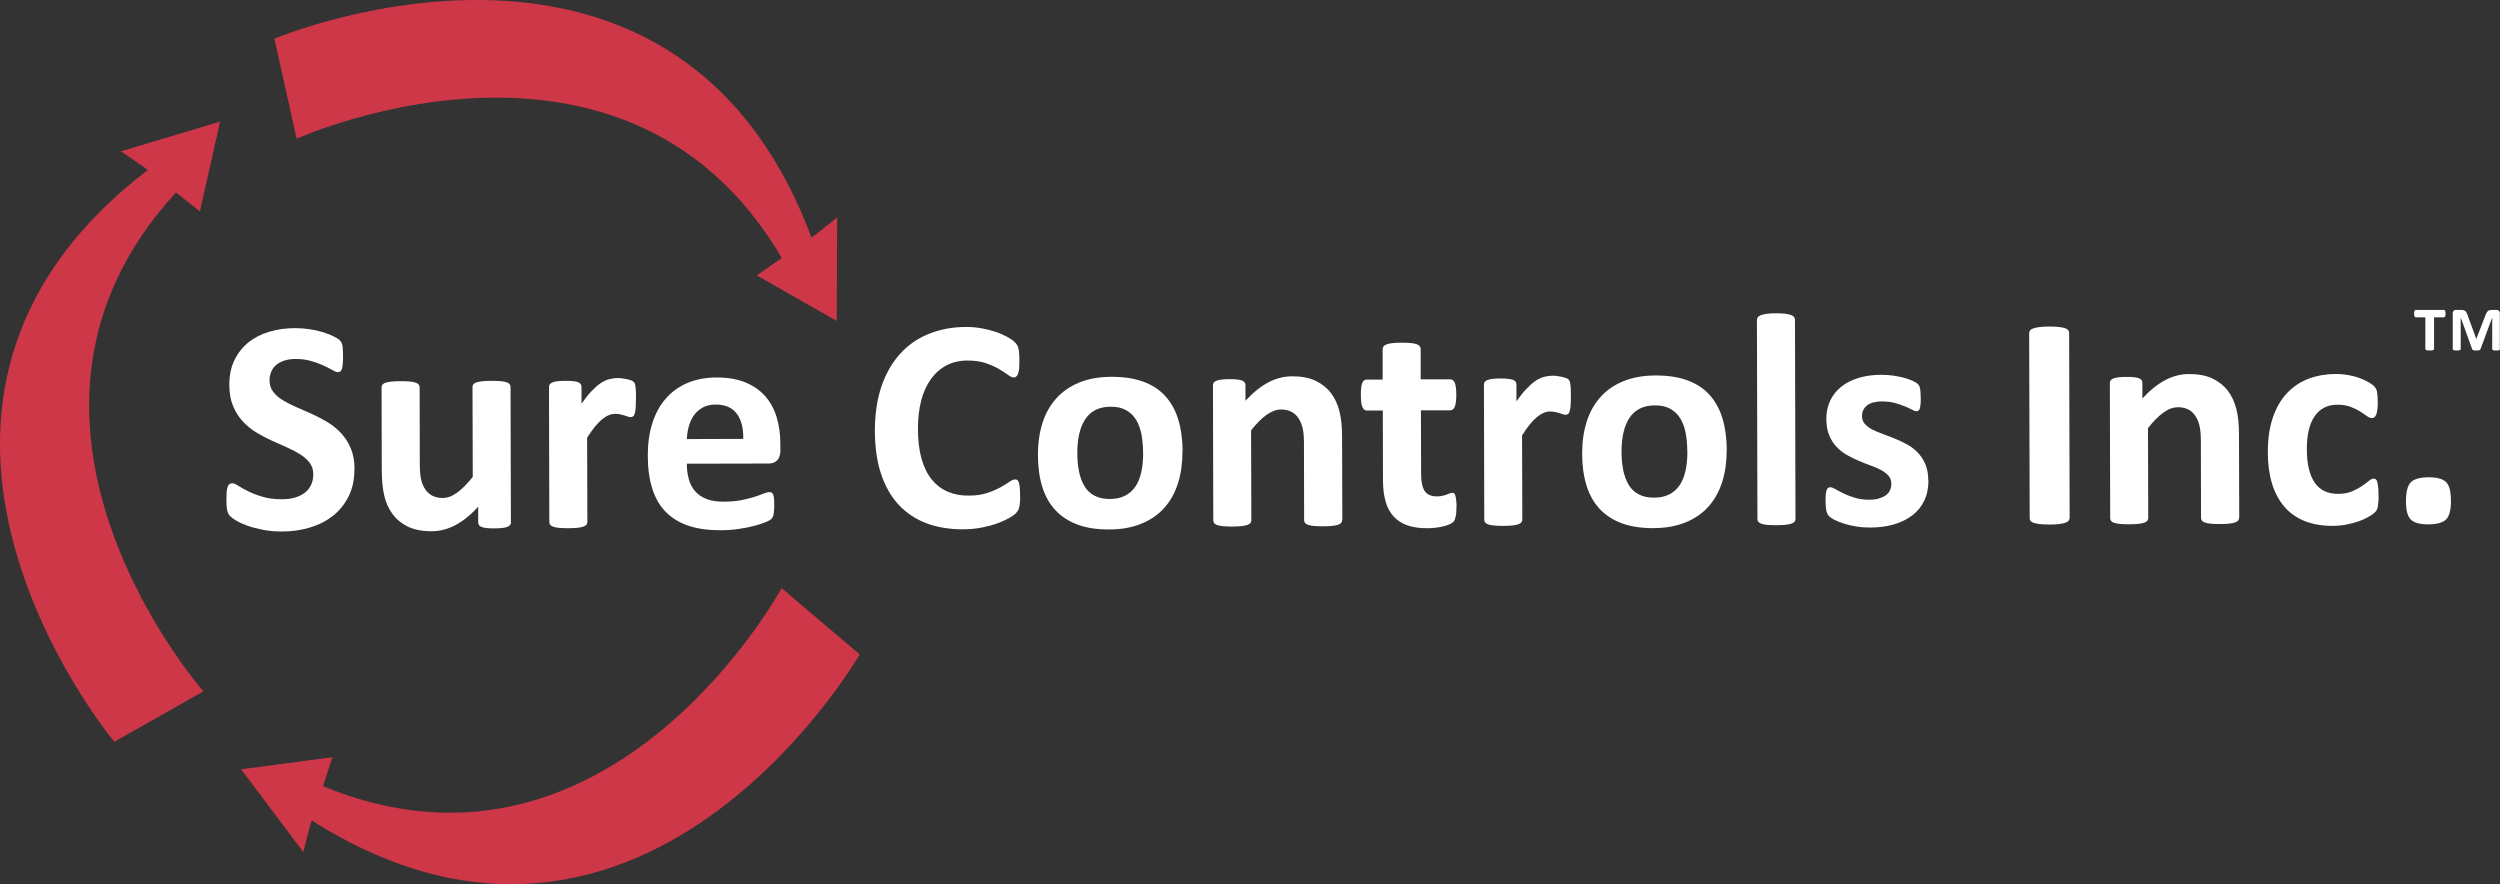<svg xmlns="http://www.w3.org/2000/svg" id="a" width="298.36" height="105.53" viewBox="0 0 298.36 105.53"><rect x="0" y="0" width="298.36" height="105.53" fill="#333333" stroke="none"/><defs><style>.b{fill:#cd3747;fill-rule:evenodd;}.b,.c{stroke-width:0px;}.c{fill:#fff;}</style></defs><path class="c" d="m42.3,55.97c0,1.23-.22,2.31-.68,3.24-.46.93-1.08,1.71-1.86,2.33-.78.62-1.7,1.09-2.75,1.41-1.05.32-2.17.48-3.36.48-.81,0-1.56-.06-2.25-.2-.69-.13-1.31-.29-1.84-.48-.53-.19-.98-.39-1.33-.6-.36-.21-.61-.39-.77-.55s-.27-.39-.34-.68c-.07-.29-.1-.72-.1-1.27,0-.37.01-.68.03-.94.02-.25.06-.46.12-.61.05-.16.13-.27.22-.33.09-.07.2-.1.32-.1.17,0,.41.1.72.3.31.2.7.42,1.19.66.48.24,1.06.46,1.73.66.67.2,1.45.3,2.33.29.58,0,1.1-.07,1.56-.21.46-.14.85-.34,1.17-.59.32-.25.56-.57.73-.94.17-.37.25-.79.25-1.25,0-.53-.15-.99-.44-1.37-.29-.38-.67-.72-1.14-1.01-.47-.29-1-.57-1.59-.83-.59-.26-1.21-.53-1.84-.82-.63-.29-1.24-.62-1.84-.98-.59-.37-1.13-.81-1.59-1.32-.47-.51-.85-1.12-1.14-1.82-.29-.7-.44-1.54-.44-2.52,0-1.12.2-2.11.62-2.96.42-.85.98-1.56,1.68-2.12.71-.56,1.54-.98,2.5-1.26.96-.28,1.98-.42,3.06-.42.56,0,1.11.04,1.67.12.56.08,1.08.2,1.56.34.48.15.91.31,1.29.49s.62.33.75.45c.12.12.2.22.25.31.04.08.08.19.11.33.03.14.05.31.06.52.01.21.02.47.02.78,0,.35,0,.64-.03.88-.02.24-.05.44-.09.59-.04.16-.1.27-.18.34-.08.07-.19.11-.32.11-.13,0-.35-.08-.64-.25-.29-.17-.65-.35-1.08-.55-.43-.2-.92-.38-1.48-.54-.56-.16-1.17-.24-1.84-.24-.52,0-.98.07-1.37.2-.39.13-.71.31-.97.53-.26.23-.45.5-.58.82-.13.32-.19.65-.19,1.01,0,.52.14.97.43,1.35.29.38.67.72,1.15,1.01.48.29,1.02.57,1.63.83.61.26,1.22.53,1.86.82.63.29,1.25.62,1.86.98.61.37,1.15.81,1.62,1.32.47.51.86,1.11,1.15,1.81.29.69.44,1.51.44,2.45Z"></path><path class="c" d="m60.98,62.32c0,.12-.03.23-.09.32-.06.09-.17.17-.32.23-.15.06-.35.11-.6.14-.25.03-.56.05-.94.05-.4,0-.72-.01-.97-.04-.25-.03-.45-.07-.59-.13-.15-.06-.25-.14-.31-.23-.06-.09-.09-.2-.09-.32v-1.86c-.89.97-1.8,1.7-2.72,2.19s-1.87.73-2.86.73c-1.11,0-2.04-.18-2.79-.54-.75-.36-1.36-.85-1.83-1.48-.47-.63-.8-1.35-1-2.18-.2-.83-.3-1.85-.31-3.09l-.02-9.88c0-.12.03-.23.1-.32.07-.09.19-.17.36-.23.17-.06.41-.11.71-.14s.66-.05,1.09-.05c.45,0,.81.01,1.1.04.29.03.52.07.7.13.18.06.3.14.37.23.07.09.11.2.11.32l.02,9.13c0,.85.06,1.49.17,1.94.11.45.28.83.5,1.15.22.32.51.57.85.74s.74.26,1.2.26c.58,0,1.15-.21,1.74-.64.58-.43,1.2-1.05,1.86-1.87l-.03-10.73c0-.12.03-.23.1-.32.07-.09.19-.17.36-.23.17-.06.41-.11.7-.14.29-.03.66-.05,1.11-.05.45,0,.82.01,1.11.04.29.03.52.07.69.13.17.06.29.14.36.23.07.09.11.2.11.32l.04,16.13Z"></path><path class="c" d="m75.89,47.64c0,.44-.01.79-.03,1.07-.02.28-.06.5-.11.65-.05.16-.11.27-.19.33-.08.06-.18.09-.3.09-.1,0-.21-.02-.33-.06-.12-.04-.26-.09-.41-.14-.15-.05-.32-.09-.5-.13-.18-.04-.38-.06-.6-.06-.25,0-.51.05-.76.16-.25.1-.52.26-.79.48-.27.22-.56.51-.85.87-.3.36-.61.81-.95,1.34l.03,10.06c0,.12-.04.23-.11.32s-.19.17-.37.23c-.17.06-.41.11-.69.14-.29.03-.66.05-1.1.05-.45,0-.81-.01-1.1-.04-.29-.03-.52-.07-.69-.13-.17-.06-.3-.14-.37-.23-.07-.09-.11-.2-.11-.32l-.04-16.13c0-.12.03-.23.09-.32.06-.09.17-.17.32-.23.16-.06.36-.11.6-.14.25-.03.56-.05.93-.05.38,0,.7.01.96.04.25.03.45.07.59.13.14.06.24.14.3.23.06.09.09.19.09.32v2.01c.43-.61.82-1.11,1.2-1.5.37-.39.73-.71,1.07-.94.34-.23.68-.39,1.01-.48.34-.09.68-.14,1.02-.14.16,0,.33,0,.51.03.18.02.37.05.56.09.19.04.36.09.51.14.15.05.25.11.32.17.07.06.12.13.15.2.03.07.06.17.08.3.02.13.04.32.06.57.01.25.02.6.02,1.03Z"></path><path class="c" d="m93.14,53.69c0,.55-.12.96-.37,1.23-.25.27-.58.4-1.02.4l-9.78.02c0,.69.08,1.32.25,1.89.16.57.42,1.05.78,1.44.35.39.81.69,1.37.9.56.21,1.23.31,2.01.3.79,0,1.49-.06,2.09-.18.6-.12,1.12-.25,1.56-.39.44-.14.8-.27,1.09-.39.29-.12.52-.18.7-.18.11,0,.2.02.27.06.07.04.13.12.18.22.05.11.08.26.1.46.02.2.03.45.03.75,0,.26,0,.49-.02.67-.01.19-.03.35-.05.48s-.06.24-.11.33c-.05.09-.11.18-.19.26-.08.08-.29.2-.64.35-.35.15-.79.29-1.34.44-.54.14-1.16.27-1.86.37-.7.11-1.45.16-2.24.16-1.43,0-2.69-.17-3.77-.53-1.08-.36-1.98-.91-2.71-1.64-.72-.73-1.27-1.66-1.62-2.79-.36-1.12-.54-2.44-.54-3.95,0-1.44.18-2.73.55-3.89.37-1.15.91-2.13,1.62-2.94.71-.8,1.57-1.42,2.59-1.85,1.02-.42,2.16-.64,3.44-.64,1.35,0,2.5.19,3.46.59.96.4,1.74.95,2.36,1.65.62.71,1.07,1.54,1.36,2.5s.44,2.01.44,3.15v.72Zm-4.44-1.3c.03-1.28-.22-2.29-.77-3.02-.55-.73-1.39-1.09-2.52-1.09-.57,0-1.07.11-1.49.33-.42.22-.77.51-1.05.88-.28.37-.49.81-.64,1.31-.15.5-.23,1.04-.26,1.6l6.73-.02Z"></path><path class="c" d="m121.75,59.22c0,.3,0,.55-.03.76s-.04.39-.08.54c-.04.15-.08.28-.14.39-.06.11-.16.23-.29.37-.13.14-.39.32-.77.54-.38.22-.84.43-1.39.63-.55.2-1.18.37-1.88.51-.71.14-1.47.21-2.29.21-1.6,0-3.05-.24-4.34-.73-1.29-.49-2.39-1.23-3.3-2.21-.91-.98-1.6-2.21-2.09-3.67-.49-1.47-.73-3.18-.74-5.13,0-1.99.26-3.75.78-5.3.53-1.54,1.27-2.84,2.22-3.89s2.09-1.85,3.43-2.39,2.8-.82,4.41-.83c.65,0,1.28.05,1.88.16.6.11,1.16.25,1.68.42.51.17.98.38,1.39.6.41.23.7.42.86.59.16.16.28.3.34.41.06.11.11.25.15.41.04.17.06.37.08.6.02.23.03.51.03.85,0,.36-.01.67-.03.92-.02.25-.07.46-.13.62-.06.16-.13.27-.22.34-.08.07-.18.11-.29.11-.18,0-.41-.1-.69-.31-.28-.21-.64-.44-1.08-.7-.44-.26-.97-.49-1.58-.7-.61-.21-1.34-.31-2.19-.31-.93,0-1.76.19-2.49.58-.73.38-1.35.93-1.86,1.63-.51.71-.9,1.56-1.16,2.56-.26,1-.39,2.13-.39,3.38,0,1.38.15,2.57.43,3.57.29,1.01.69,1.83,1.22,2.48.53.65,1.16,1.13,1.9,1.45.74.32,1.58.48,2.51.47.85,0,1.57-.1,2.19-.31.61-.2,1.14-.43,1.58-.67.44-.25.8-.47,1.08-.66.28-.2.5-.29.66-.29.12,0,.22.02.29.07.07.05.13.14.18.29.05.14.09.34.11.6.03.26.04.6.04,1.03Z"></path><path class="c" d="m141.12,53.89c0,1.38-.17,2.63-.53,3.77-.36,1.14-.9,2.12-1.63,2.94-.73.82-1.65,1.46-2.76,1.91-1.11.45-2.4.68-3.88.68-1.43,0-2.68-.19-3.74-.59-1.06-.4-1.94-.97-2.64-1.73-.7-.76-1.22-1.69-1.56-2.8-.34-1.11-.51-2.38-.51-3.8,0-1.38.18-2.64.54-3.78.36-1.14.91-2.12,1.65-2.94.73-.82,1.65-1.45,2.75-1.9,1.1-.45,2.39-.68,3.87-.68,1.44,0,2.7.19,3.76.58,1.06.39,1.94.96,2.63,1.72.69.76,1.21,1.69,1.55,2.8.34,1.11.51,2.38.52,3.82Zm-4.7.18c0-.8-.07-1.53-.19-2.21-.13-.67-.34-1.26-.64-1.75-.3-.5-.7-.88-1.2-1.16-.5-.28-1.12-.42-1.87-.41-.67,0-1.26.13-1.76.38-.5.25-.91.61-1.23,1.09-.32.48-.56,1.06-.72,1.73-.16.67-.24,1.44-.24,2.3,0,.8.07,1.54.2,2.21.13.67.35,1.26.64,1.75.29.5.69.88,1.2,1.15.5.27,1.13.41,1.87.4.68,0,1.27-.13,1.77-.38.5-.25.91-.61,1.24-1.08.32-.47.56-1.05.71-1.72.15-.67.23-1.44.23-2.3Z"></path><path class="c" d="m160.18,62.07c0,.12-.04.23-.11.32s-.19.17-.36.23c-.17.06-.4.11-.7.14-.3.03-.66.05-1.09.05-.45,0-.82-.01-1.11-.04-.3-.03-.53-.07-.7-.13-.17-.06-.29-.14-.36-.23-.07-.09-.11-.2-.11-.32l-.02-9.22c0-.78-.06-1.4-.18-1.85-.12-.45-.28-.83-.5-1.15-.22-.32-.5-.57-.84-.74-.34-.17-.74-.26-1.2-.26-.58,0-1.16.22-1.75.64-.59.42-1.2,1.04-1.84,1.85l.03,10.74c0,.12-.04.23-.11.32-.07.09-.19.17-.37.23-.17.06-.41.11-.69.14-.29.03-.66.05-1.1.05-.45,0-.81-.01-1.1-.04-.29-.03-.52-.07-.69-.13-.17-.06-.3-.14-.37-.23-.07-.09-.11-.2-.11-.32l-.04-16.13c0-.12.03-.23.09-.32s.17-.17.32-.23c.16-.06.36-.11.6-.14.25-.03.56-.05.93-.05.38,0,.7.01.96.04.25.03.45.08.59.13.14.06.24.14.3.23.06.09.09.2.09.32v1.86c.89-.97,1.8-1.7,2.72-2.19.92-.49,1.88-.73,2.88-.73,1.1,0,2.02.18,2.78.54.75.36,1.36.85,1.83,1.47.47.62.8,1.35,1.01,2.18.21.83.31,1.83.31,3l.03,9.97Z"></path><path class="c" d="m173.82,60.47c0,.53-.03.93-.1,1.21-.07.28-.15.48-.26.59-.11.11-.27.22-.48.31-.21.09-.46.17-.74.24-.28.07-.59.12-.92.16-.33.04-.66.06-1,.06-.9,0-1.69-.11-2.35-.34-.66-.23-1.21-.58-1.65-1.06-.44-.48-.76-1.08-.96-1.8-.21-.72-.31-1.58-.31-2.57l-.02-8.28h-1.92c-.23,0-.4-.14-.52-.42-.12-.28-.18-.76-.18-1.42,0-.35.01-.64.04-.89.03-.24.07-.43.13-.57.06-.14.13-.24.22-.3.09-.06.19-.09.31-.09h1.9s0-3.62,0-3.62c0-.12.03-.23.1-.33.07-.1.19-.18.36-.25.18-.07.41-.12.71-.15.3-.03.66-.05,1.09-.05.45,0,.82.01,1.11.04.3.03.53.08.7.14.17.07.29.15.36.24.07.1.11.21.11.33v3.62s3.51,0,3.51,0c.12,0,.23.03.32.09.09.06.17.16.23.3.06.14.11.33.14.57.03.24.05.54.05.89,0,.66-.06,1.14-.18,1.42-.12.28-.29.42-.52.43h-3.52s.02,7.62.02,7.62c0,.88.14,1.55.42,1.99.28.44.77.66,1.48.66.24,0,.46-.02.65-.07.19-.04.36-.09.51-.15.15-.06.28-.1.38-.15.1-.04.2-.06.28-.06.07,0,.14.02.21.06.07.04.12.13.15.25.04.13.07.3.1.51.03.22.05.49.05.83Z"></path><path class="c" d="m187.47,47.36c0,.44-.01.79-.03,1.07-.02.28-.06.5-.11.65-.05.16-.11.27-.19.33-.08.06-.18.09-.3.09-.1,0-.21-.02-.33-.06-.12-.04-.26-.09-.41-.14-.15-.05-.32-.09-.5-.13-.18-.04-.38-.06-.6-.06-.25,0-.51.05-.76.16-.25.1-.52.26-.79.48-.27.22-.56.51-.85.87-.3.36-.61.81-.95,1.34l.03,10.06c0,.12-.04.23-.11.32-.07.09-.19.17-.37.23-.17.06-.41.11-.69.14-.29.03-.66.05-1.1.05-.45,0-.81-.01-1.1-.04-.29-.03-.52-.07-.69-.13-.17-.06-.3-.14-.37-.23-.07-.09-.11-.2-.11-.32l-.04-16.13c0-.12.03-.23.09-.32.06-.09.17-.17.32-.23s.36-.11.6-.14c.25-.03.56-.05.93-.05.38,0,.7.01.96.04.25.03.45.08.59.13.14.06.24.14.3.23.06.09.09.2.09.32v2.01c.43-.61.82-1.11,1.2-1.5.37-.39.73-.71,1.07-.94.34-.23.68-.39,1.01-.48.34-.09.68-.14,1.01-.14.16,0,.33,0,.51.03.18.02.37.05.56.09.19.04.36.09.51.14.15.05.25.11.32.17.07.06.12.13.15.2.03.07.06.17.08.3.02.13.04.32.06.57.01.25.02.6.02,1.03Z"></path><path class="c" d="m206.07,53.73c0,1.38-.17,2.63-.53,3.77-.36,1.14-.9,2.12-1.63,2.94-.73.82-1.65,1.46-2.76,1.91-1.11.45-2.4.68-3.88.68-1.43,0-2.68-.19-3.74-.59-1.06-.39-1.94-.97-2.64-1.73-.7-.76-1.22-1.69-1.56-2.8-.34-1.11-.51-2.38-.51-3.8,0-1.38.18-2.64.54-3.78.36-1.14.91-2.12,1.64-2.94.73-.82,1.65-1.45,2.75-1.9,1.1-.45,2.39-.68,3.87-.68,1.44,0,2.7.19,3.76.58,1.06.39,1.94.96,2.63,1.72.69.76,1.21,1.69,1.55,2.8.34,1.11.51,2.38.52,3.82Zm-4.7.18c0-.8-.07-1.53-.19-2.21-.13-.67-.34-1.26-.64-1.75-.3-.5-.7-.88-1.2-1.16-.5-.28-1.12-.42-1.87-.41-.67,0-1.26.13-1.76.38-.5.25-.91.61-1.23,1.09-.32.48-.56,1.06-.72,1.73-.16.67-.24,1.44-.24,2.3,0,.8.07,1.54.2,2.21.13.67.35,1.26.64,1.75.29.5.69.88,1.2,1.15.5.27,1.12.41,1.87.4.68,0,1.27-.13,1.77-.38.5-.25.91-.61,1.24-1.08.32-.47.56-1.05.71-1.72.15-.67.23-1.44.23-2.3Z"></path><path class="c" d="m214.28,61.94c0,.12-.04.23-.11.32-.07.09-.19.17-.37.23-.17.06-.41.11-.69.14-.29.03-.66.05-1.1.05-.45,0-.81-.01-1.1-.04-.29-.03-.52-.07-.69-.13-.17-.06-.3-.14-.37-.23-.07-.09-.11-.2-.11-.32l-.06-23.78c0-.12.04-.23.11-.32.07-.1.19-.18.37-.25.17-.07.4-.12.69-.16.29-.04.65-.06,1.1-.06.44,0,.81.02,1.1.05.29.04.52.09.69.15.17.07.3.15.37.24.07.1.11.2.11.32l.06,23.78Z"></path><path class="c" d="m230.15,57.34c0,.92-.17,1.73-.51,2.43-.34.7-.82,1.29-1.45,1.76-.63.47-1.36.83-2.22,1.07-.85.24-1.78.36-2.78.36-.6,0-1.18-.04-1.72-.14-.55-.09-1.04-.21-1.47-.35-.43-.14-.79-.29-1.08-.44-.29-.15-.5-.29-.63-.42-.13-.13-.24-.33-.31-.6-.07-.27-.11-.67-.11-1.2,0-.35.01-.63.03-.84.02-.21.06-.38.11-.51.05-.13.11-.21.18-.25.07-.04.16-.06.27-.06.13,0,.33.08.59.23.26.15.58.32.96.51.38.18.83.36,1.34.51.51.16,1.09.24,1.74.24.41,0,.77-.04,1.09-.13.32-.09.59-.21.83-.36.23-.16.41-.36.53-.6.12-.24.18-.52.18-.84,0-.36-.11-.67-.34-.93-.22-.26-.52-.48-.88-.68-.37-.19-.78-.37-1.24-.54-.46-.17-.94-.35-1.42-.56-.49-.2-.96-.44-1.42-.7-.46-.26-.88-.59-1.24-.97-.37-.39-.66-.85-.88-1.39-.22-.54-.33-1.19-.34-1.96,0-.77.15-1.48.45-2.13.3-.65.73-1.2,1.29-1.66.56-.46,1.25-.82,2.06-1.07.81-.26,1.72-.38,2.73-.39.5,0,.99.03,1.47.1.47.07.9.16,1.29.26.38.11.71.22.97.34.26.12.45.23.57.32.11.09.19.18.24.27.05.09.08.2.11.32.02.13.05.28.06.47.02.19.03.42.03.69,0,.32,0,.59-.03.79-.02.2-.05.37-.09.49-.04.12-.1.2-.17.24-.07.04-.16.06-.25.06-.11,0-.28-.06-.51-.19-.23-.12-.51-.26-.86-.4-.34-.14-.74-.27-1.19-.4-.45-.12-.96-.18-1.54-.18-.41,0-.76.05-1.06.13-.3.09-.55.21-.74.37-.19.16-.34.35-.43.56-.1.21-.14.44-.14.69,0,.37.12.69.34.94.23.25.53.48.9.67.37.19.8.37,1.27.54.47.17.96.35,1.44.55.49.2.97.43,1.44.69.48.26.9.59,1.27.97.37.39.67.85.9,1.38.23.54.34,1.17.35,1.91Z"></path><path class="c" d="m246.99,61.82c0,.12-.04.23-.12.33-.08.1-.21.18-.39.24-.18.06-.42.11-.72.15-.3.04-.68.06-1.15.06-.46,0-.84-.02-1.14-.05-.31-.04-.55-.08-.73-.14-.18-.06-.31-.14-.39-.23-.08-.1-.12-.2-.12-.33l-.06-22.1c0-.12.04-.23.12-.33.08-.1.21-.18.4-.24.19-.06.43-.11.73-.15.3-.04.68-.06,1.14-.06.47,0,.85.02,1.15.05.3.04.54.08.72.14.18.06.31.14.39.23.08.1.12.2.12.33l.06,22.1Z"></path><path class="c" d="m267.22,61.8c0,.12-.04.23-.11.32-.07.09-.19.17-.36.23-.17.06-.4.11-.7.14-.3.03-.66.05-1.09.05-.45,0-.82-.01-1.11-.04s-.53-.07-.7-.13c-.17-.06-.29-.14-.36-.23-.07-.09-.11-.2-.11-.32l-.02-9.22c0-.78-.06-1.4-.18-1.85-.12-.45-.28-.83-.5-1.15-.22-.32-.5-.57-.84-.74-.34-.17-.74-.26-1.2-.26-.58,0-1.16.21-1.75.64-.59.42-1.2,1.04-1.84,1.85l.03,10.74c0,.12-.04.23-.11.32-.07.09-.2.17-.37.23-.17.06-.41.11-.69.14-.29.03-.66.05-1.1.05-.45,0-.81-.01-1.1-.04-.29-.03-.52-.07-.69-.13-.18-.06-.3-.14-.37-.23-.07-.09-.11-.2-.11-.32l-.04-16.13c0-.12.03-.23.09-.32.06-.09.17-.17.32-.23.16-.06.36-.11.6-.14.25-.03.56-.05.93-.05.38,0,.7.01.96.04.25.03.45.07.59.13.14.06.24.14.3.23.06.09.09.2.09.32v1.86c.89-.97,1.8-1.7,2.72-2.19.92-.49,1.88-.73,2.88-.73,1.1,0,2.02.18,2.78.54.75.36,1.36.85,1.83,1.47.47.62.8,1.35,1.01,2.18.21.83.31,1.83.31,3l.03,9.97Z"></path><path class="c" d="m283.87,59.17c0,.32,0,.58-.03.79-.02.21-.04.39-.07.54-.03.15-.07.26-.11.35-.04.09-.14.21-.28.34-.14.14-.39.31-.74.51-.35.2-.75.38-1.19.53-.45.16-.93.28-1.46.38-.53.1-1.07.15-1.62.15-1.24,0-2.35-.19-3.31-.57-.96-.38-1.77-.95-2.42-1.7-.65-.75-1.15-1.67-1.48-2.75-.33-1.08-.5-2.32-.51-3.72,0-1.61.19-3,.6-4.18.4-1.17.96-2.15,1.69-2.92.72-.77,1.58-1.34,2.57-1.72.99-.37,2.07-.56,3.26-.57.48,0,.96.04,1.42.12.47.08.9.19,1.3.33.41.14.77.3,1.09.48.32.18.55.33.68.46.13.13.23.24.28.33.05.09.1.21.13.35.03.14.05.32.07.53.02.21.03.47.03.77,0,.7-.06,1.19-.18,1.47-.12.28-.28.42-.47.43-.21,0-.42-.08-.65-.25-.23-.17-.5-.35-.82-.55-.31-.2-.69-.38-1.13-.55-.44-.17-.96-.25-1.56-.25-1.19,0-2.09.46-2.72,1.37-.63.91-.94,2.24-.93,3.99,0,.87.08,1.63.24,2.29.16.66.39,1.21.7,1.66.31.44.7.78,1.16,1,.47.22,1.01.33,1.63.33.63,0,1.17-.1,1.62-.28.45-.19.85-.4,1.19-.63.34-.23.62-.44.85-.63.23-.19.42-.28.58-.28.11,0,.2.03.27.09.07.06.13.17.17.33.04.16.08.37.1.63.03.25.04.58.04.98Z"></path><path class="c" d="m292.51,59.72c0,1.13-.19,1.88-.58,2.27-.39.39-1.09.58-2.11.59-1.01,0-1.71-.19-2.1-.57-.39-.38-.58-1.1-.58-2.17,0-1.14.19-1.9.58-2.29.39-.39,1.1-.58,2.12-.59,1,0,1.69.19,2.08.57.39.38.58,1.11.58,2.19Z"></path><path class="b" d="m25.37,18.76c-32.5,28.03-1.09,63.75-1.09,63.75l-10.64,6.02S-21.87,46.01,21.69,17.42"></path><polyline class="b" points="17.08 19.87 14.44 18.06 26.27 14.51 23.86 25.23"></polyline><path class="b" d="m96.06,36.2C78.73-3.07,35.4,16.56,35.4,16.56l-2.65-11.94s51.02-21.56,65.66,28.45"></path><polyline class="b" points="97.41 27.94 99.91 25.95 99.86 38.3 90.31 32.87"></polyline><path class="b" d="m33.08,91.18c37.53,20.83,60.2-20.99,60.2-20.99l9.32,7.91s-27.64,48-69.51,16.99"></path><polyline class="b" points="36.99 98.59 36.19 101.68 28.78 91.81 39.67 90.37"></polyline><path class="c" d="m291.86,37.44c0,.07,0,.13-.01.19s-.02.1-.04.13-.04.06-.06.08-.05.03-.08.03h-1.18v3.79s0,.05-.03.07-.04.03-.08.05-.09.03-.15.04-.15.01-.25.01-.18,0-.25-.01-.12-.02-.16-.04-.07-.03-.09-.05-.03-.04-.03-.07v-3.79h-1.15s-.06,0-.08-.03-.04-.04-.06-.08-.03-.08-.04-.13-.01-.12-.01-.19c0-.08,0-.15.01-.2s.02-.11.04-.14.04-.06.06-.08.05-.03.08-.03h3.37s.05,0,.08.03.04.04.06.08.03.08.04.14.01.13.01.2Zm6.5,4.22s0,.05-.02.07-.04.03-.07.05-.08.03-.14.04-.14.01-.23.01c-.1,0-.18,0-.24-.01s-.11-.02-.14-.04-.06-.03-.07-.05-.02-.04-.02-.07v-3.72h-.02l-1.39,3.76s-.06.08-.15.1c-.09.02-.2.03-.36.03-.13,0-.24-.01-.32-.03-.08-.02-.13-.06-.14-.1l-1.36-3.76h-.02v3.72s0,.05-.02.07-.04.03-.08.05-.08.03-.14.04-.13.01-.22.01c-.1,0-.18,0-.24-.01s-.11-.02-.15-.04-.06-.03-.08-.05-.02-.04-.02-.07v-4.28c0-.12.04-.22.11-.29s.16-.1.27-.1h.63c.11,0,.21,0,.28.03.08.02.15.05.2.1.06.04.11.1.15.18s.08.17.12.28l1.05,2.87,1.11-2.87c.07-.19.16-.34.26-.44s.25-.15.45-.15h.62c.11,0,.2.03.27.1s.1.17.1.29v4.28Z"></path></svg>
